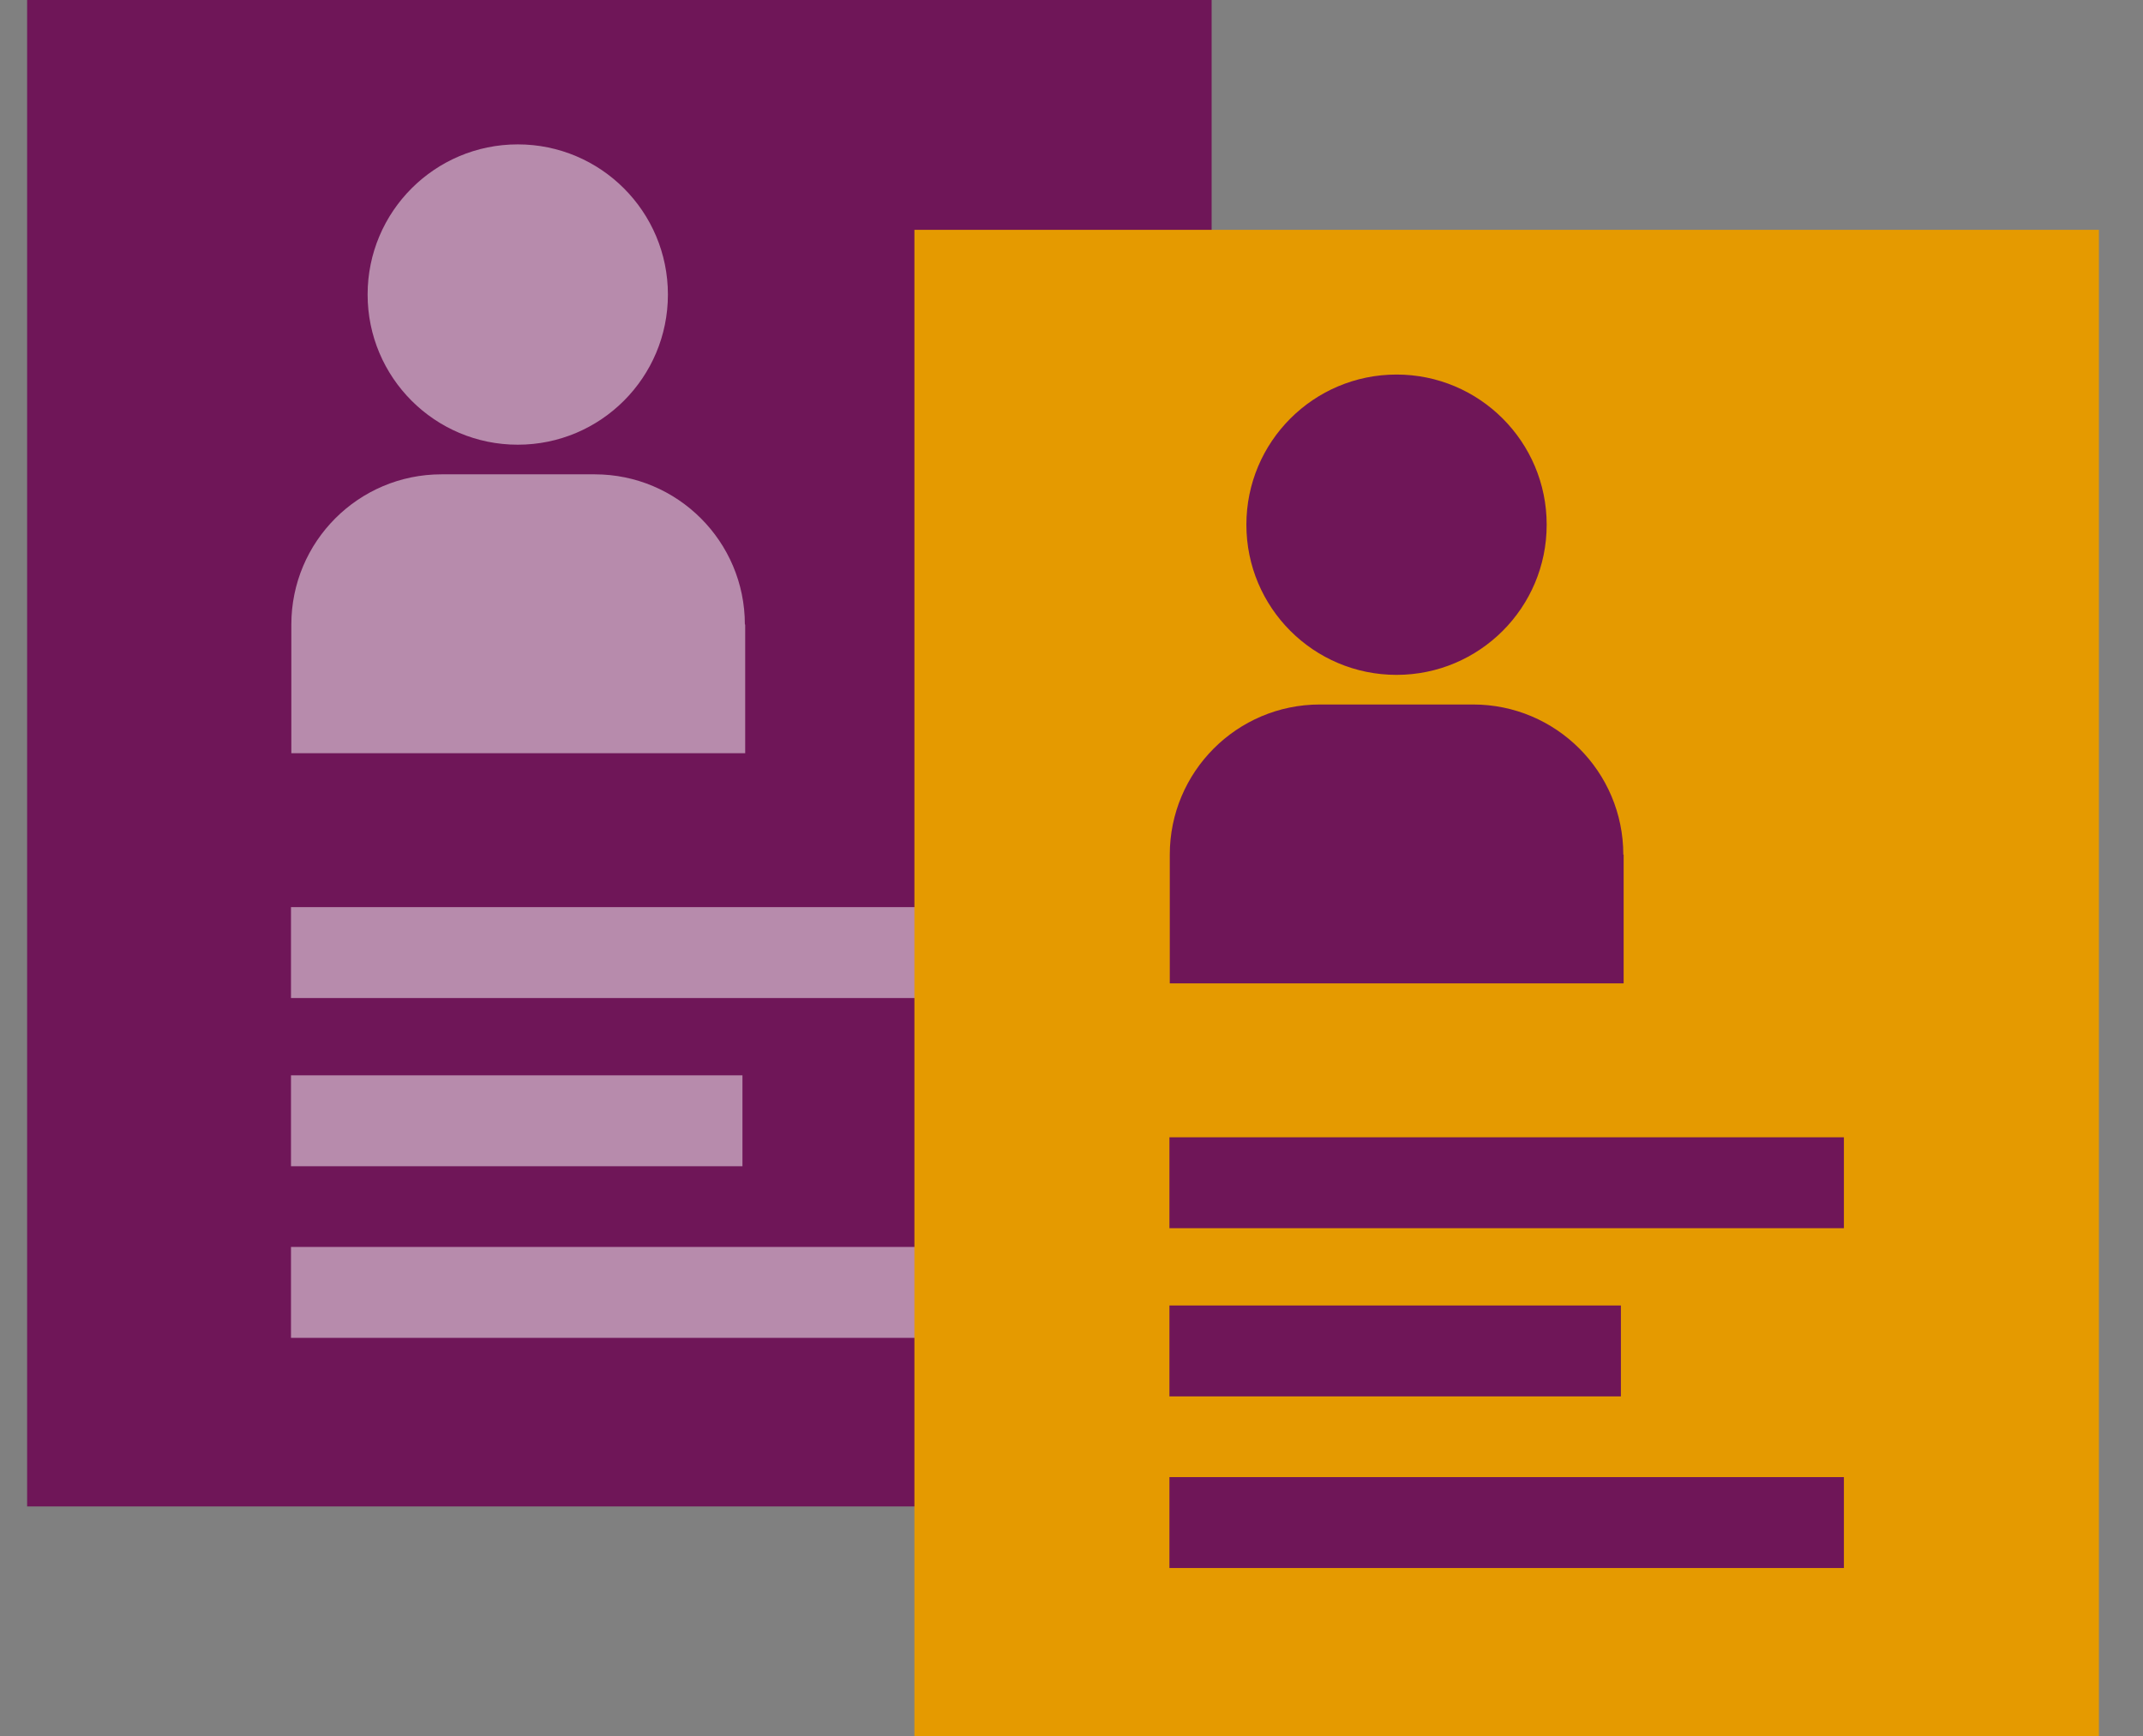 <?xml version="1.0" encoding="UTF-8"?>
<svg width="79px" height="64px" viewBox="0 0 79 64" version="1.1" xmlns="http://www.w3.org/2000/svg" xmlns:xlink="http://www.w3.org/1999/xlink">
    <rect x="0" y="0" width="79" height="64" fill="#808080" stroke="none"/>
    <title>Grupo 20</title>
    <g id="Campus-iSocial" stroke="none" stroke-width="1" fill="none" fill-rule="evenodd">
        <g transform="translate(-681, -3407)" id="Grupo-20">
            <g transform="translate(681, 3407)">
                <rect id="Rectángulo" x="0" y="0" width="79" height="64"></rect>
                <g id="Recurso-9" transform="translate(1, 0)" fill-rule="nonzero">
                    <g id="Grupo" transform="translate(0, -0)">
                        <polygon id="Rectángulo" fill="#6F1658" transform="translate(21.833, 27.764) rotate(90) translate(-21.833, -27.764)" points="-5.931 5.931 49.597 5.931 49.597 49.597 -5.931 49.597"></polygon>
                        <g opacity="0.5" transform="translate(9.727, 5.322)" fill="#FFFFFF">
                            <g transform="translate(0.013, 0)">
                                <circle id="Óvalo" cx="8.347" cy="5.535" r="5.535"></circle>
                                <path d="M16.719,17.698 C16.719,14.635 14.233,12.162 11.183,12.162 L5.535,12.162 C2.473,12.162 0,14.648 0,17.698 L0,22.442 L16.731,22.442 L16.731,17.698 L16.719,17.698 Z" id="Trazado"></path>
                            </g>
                            <g transform="translate(0, 28.115)" id="Rectángulo">
                                <rect x="0" y="0" width="24.864" height="3.351"></rect>
                                <rect x="0" y="12.526" width="24.864" height="3.351"></rect>
                                <rect x="0" y="6.2" width="16.643" height="3.351"></rect>
                            </g>
                        </g>
                    </g>
                    <g id="Grupo" transform="translate(32.709, 8.472)">
                        <polygon id="Rectángulo" fill="#E59A00" transform="translate(21.833, 27.764) rotate(90) translate(-21.833, -27.764)" points="-5.931 5.931 49.597 5.931 49.597 49.597 -5.931 49.597"></polygon>
                        <g transform="translate(9.401, 5.334)" fill="#6F1658">
                            <g transform="translate(0.013, 0)">
                                <circle id="Óvalo" cx="8.359" cy="5.535" r="5.535"></circle>
                                <path d="M16.719,17.698 C16.719,14.635 14.233,12.162 11.183,12.162 L5.535,12.162 C2.473,12.162 0,14.648 0,17.698 L0,22.442 L16.731,22.442 L16.731,17.698 L16.719,17.698 Z" id="Trazado"></path>
                            </g>
                            <g transform="translate(0, 28.115)" id="Rectángulo">
                                <rect x="0" y="0" width="24.864" height="3.351"></rect>
                                <rect x="0" y="12.526" width="24.864" height="3.351"></rect>
                                <rect x="0" y="6.2" width="16.643" height="3.351"></rect>
                            </g>
                        </g>
                    </g>
                </g>
            </g>
        </g>
    </g>
</svg>